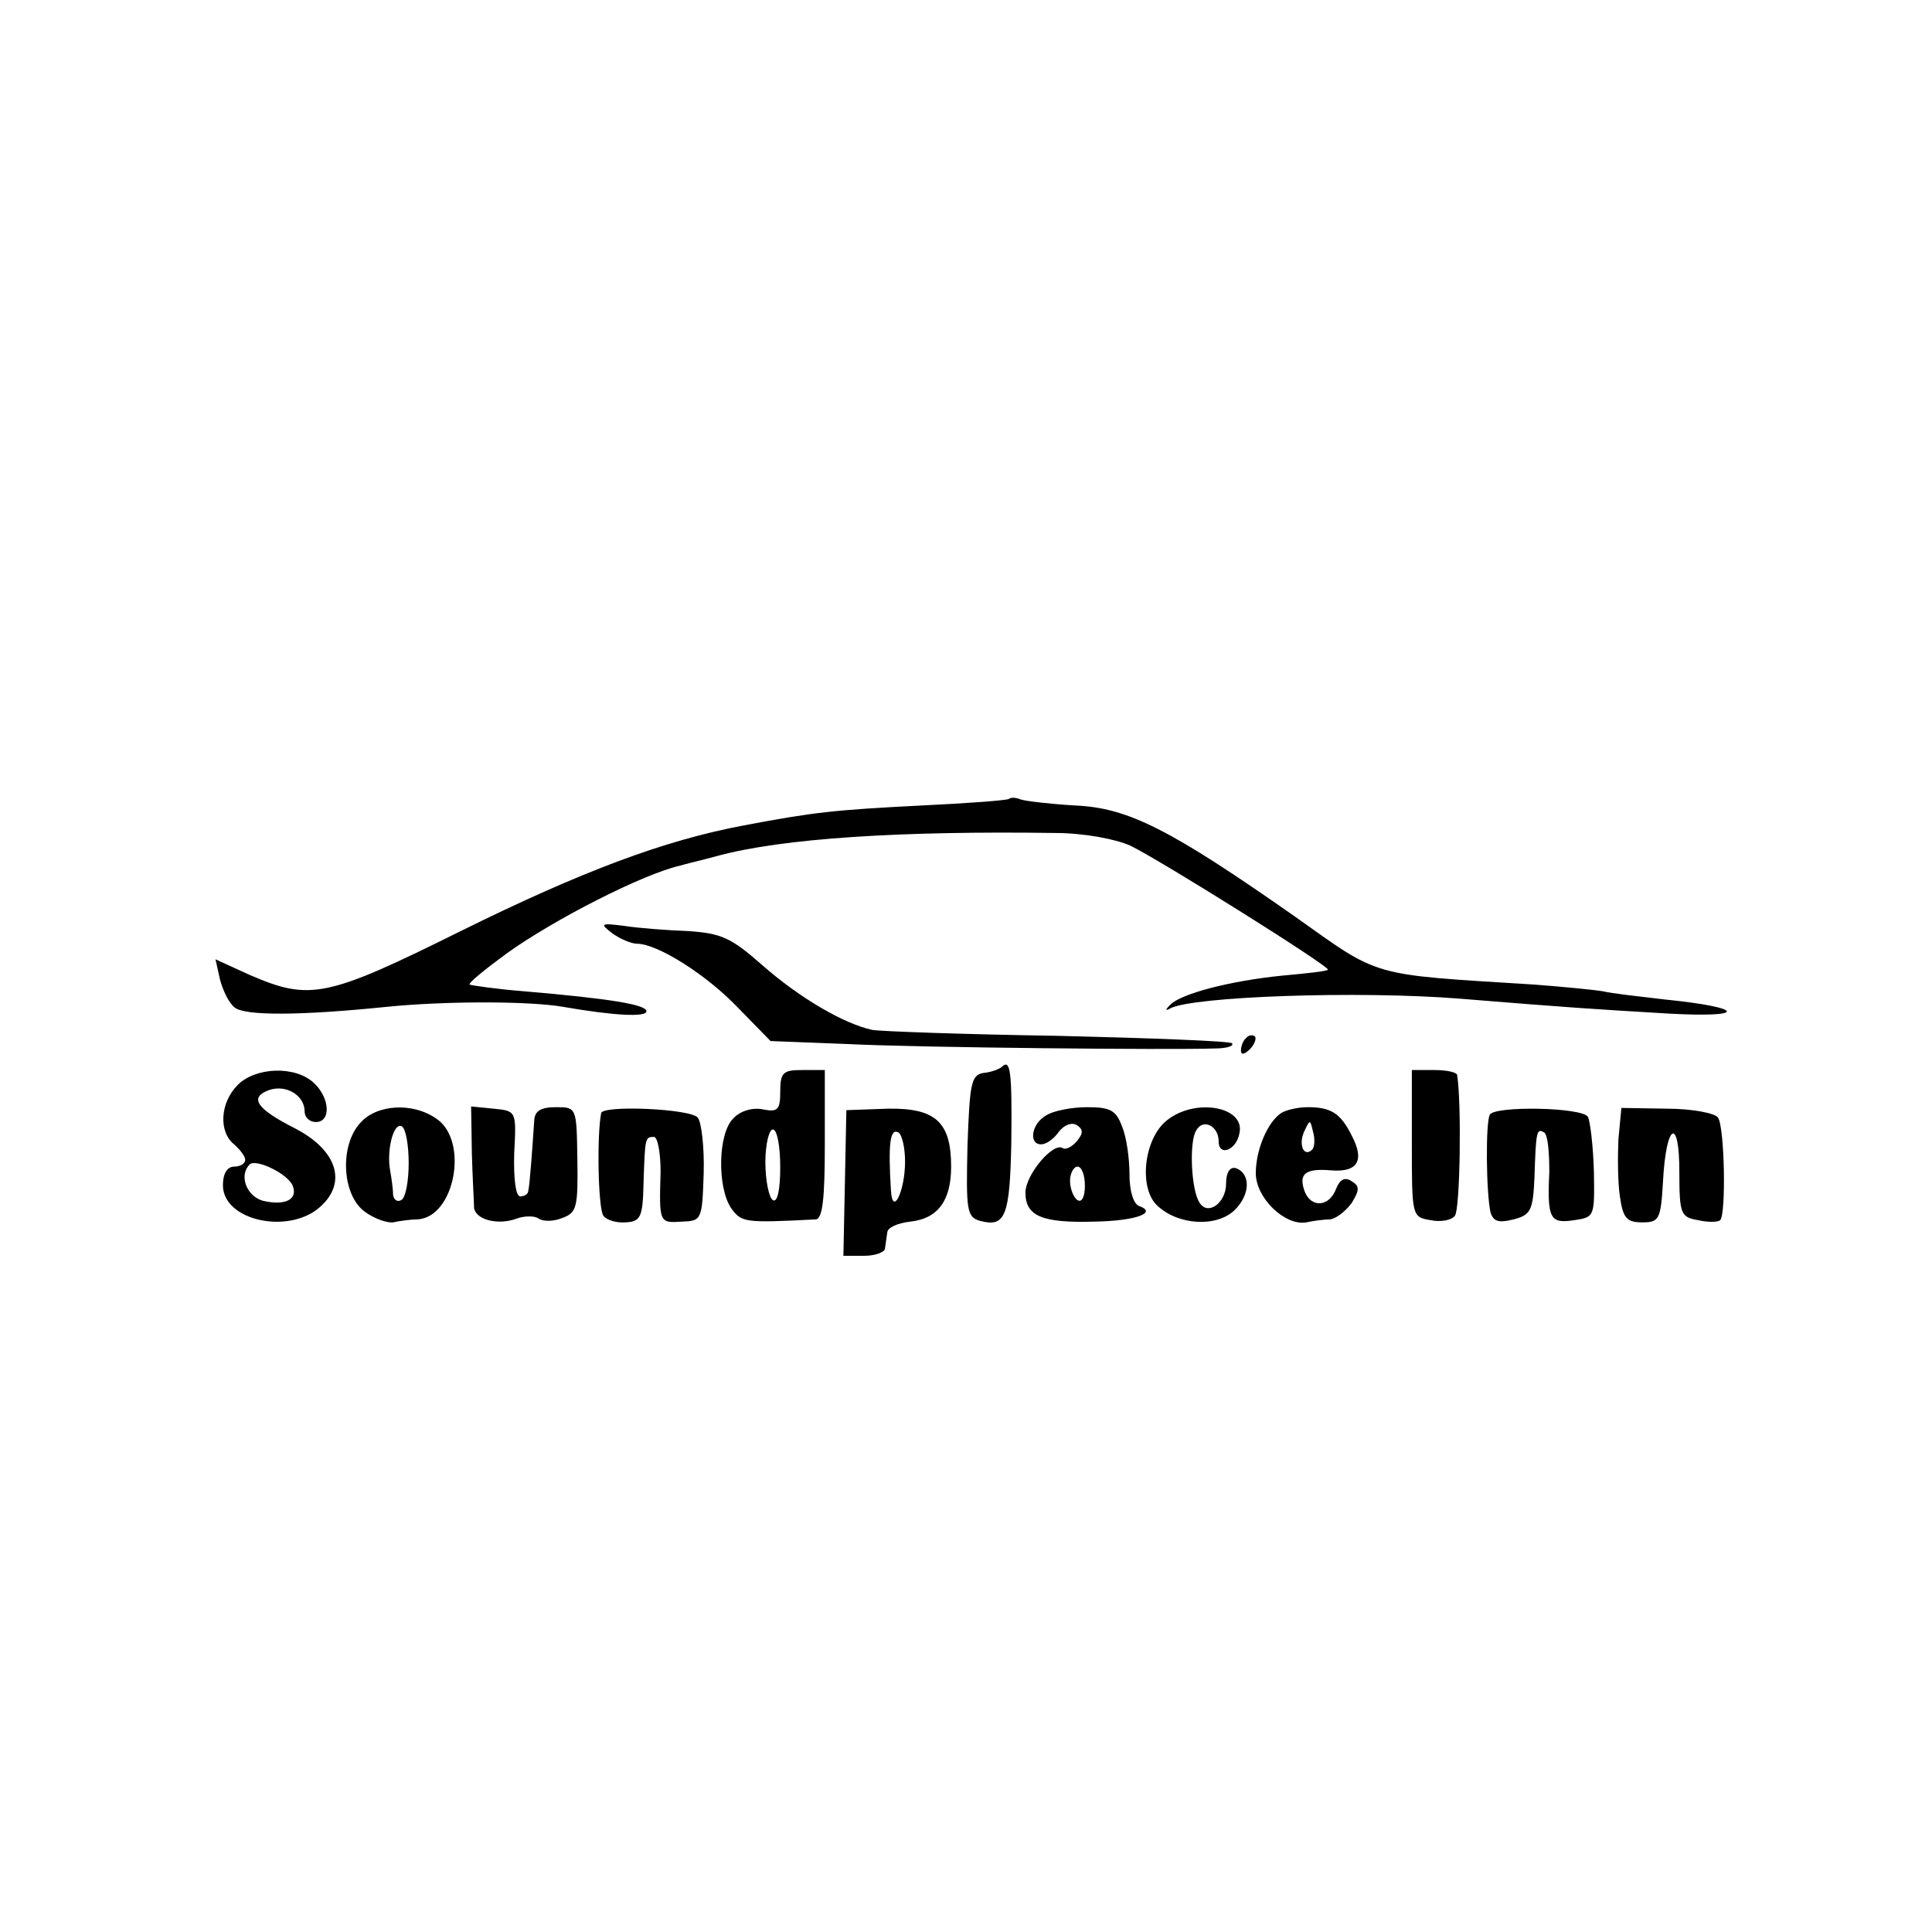 <?xml version="1.0" standalone="no"?>
<!DOCTYPE svg PUBLIC "-//W3C//DTD SVG 20010904//EN"
 "http://www.w3.org/TR/2001/REC-SVG-20010904/DTD/svg10.dtd">
<svg version="1.0" xmlns="http://www.w3.org/2000/svg"
 width="260pt" height="260pt" viewBox="0 0 260 260"
 preserveAspectRatio="xMidYMid meet">
<g transform="translate(0,260) scale(0.1,-0.1)"
fill="#000000" stroke="none">
<path d="M1358 1525 c-1 -2 -55 -6 -118 -9 -118 -6 -145 -9 -240 -27 -106 -20
-216 -61 -380 -142 -181 -90 -203 -94 -284 -59 l-46 21 6 -27 c4 -15 12 -32
20 -38 14 -11 86 -11 204 1 79 8 192 8 238 0 69 -12 112 -14 112 -6 0 9 -48
17 -165 27 -38 3 -71 8 -73 9 -2 2 20 20 50 42 64 46 184 107 233 118 6 2 28
7 50 13 88 24 248 34 455 31 38 0 81 -8 101 -17 38 -18 271 -164 266 -167 -1
-2 -29 -5 -62 -8 -69 -7 -135 -24 -150 -39 -7 -7 -7 -9 0 -5 30 16 253 24 390
13 147 -12 179 -14 280 -20 108 -6 104 8 -5 19 -34 4 -71 8 -83 11 -12 2 -53
6 -92 9 -224 14 -206 9 -323 92 -167 117 -224 146 -295 149 -34 2 -67 6 -73 8
-7 3 -14 3 -16 1z"/>
<path d="M824 1344 c11 -8 26 -14 33 -14 28 0 94 -42 136 -86 l44 -45 103 -4
c101 -5 436 -8 494 -6 16 0 27 3 24 7 -3 3 -109 7 -234 10 -126 2 -239 6 -250
8 -38 8 -98 43 -148 87 -42 37 -55 43 -100 46 -28 1 -67 4 -86 7 -32 4 -33 3
-16 -10z"/>
<path d="M1677 1203 c-4 -3 -7 -11 -7 -17 0 -6 5 -5 12 2 6 6 9 14 7 17 -3 3
-9 2 -12 -2z"/>
<path d="M1348 1164 c-4 -3 -14 -7 -25 -8 -16 -3 -18 -14 -21 -98 -2 -87 -1
-96 17 -101 34 -9 40 6 42 106 1 95 -1 113 -13 101z"/>
<path d="M320 1140 c-24 -24 -26 -63 -5 -80 8 -7 15 -16 15 -21 0 -5 -7 -9
-15 -9 -9 0 -15 -9 -15 -25 0 -48 89 -67 131 -29 37 33 22 77 -35 106 -51 26
-61 41 -34 51 23 8 48 -7 48 -29 0 -8 7 -14 15 -14 21 0 19 33 -3 53 -25 23
-78 21 -102 -3z m74 -136 c7 -18 -10 -27 -40 -20 -22 6 -33 34 -18 49 9 8 52
-13 58 -29z"/>
<path d="M1050 1131 c0 -24 -3 -28 -23 -24 -14 3 -31 -2 -40 -12 -21 -20 -22
-93 -3 -121 14 -19 17 -20 114 -15 9 1 12 28 12 101 l0 100 -30 0 c-26 0 -30
-3 -30 -29z m0 -102 c0 -31 -4 -48 -10 -44 -5 3 -10 26 -10 51 0 24 5 44 10
44 6 0 10 -23 10 -51z"/>
<path d="M1900 1061 c0 -97 0 -99 25 -103 14 -3 29 0 33 6 7 9 9 152 3 189 0
4 -14 7 -31 7 l-30 0 0 -99z"/>
<path d="M485 1089 c-28 -30 -25 -96 5 -119 13 -10 31 -16 39 -15 9 2 24 4 33
4 50 3 69 105 26 135 -32 23 -81 20 -103 -5z m65 -54 c0 -24 -4 -47 -10 -50
-5 -3 -10 0 -11 7 0 7 -2 22 -4 33 -5 28 5 66 16 59 5 -3 9 -25 9 -49z"/>
<path d="M635 1048 c1 -35 3 -68 3 -74 3 -16 33 -23 57 -14 11 4 25 4 30 0 6
-4 20 -4 32 1 19 7 21 14 20 78 -1 71 -1 71 -29 71 -20 0 -28 -5 -29 -17 -2
-30 -6 -88 -8 -95 0 -5 -5 -8 -11 -8 -6 0 -9 24 -8 58 3 57 3 57 -28 60 l-30
3 1 -63z"/>
<path d="M809 1102 c-6 -31 -4 -129 3 -138 4 -6 18 -10 30 -9 20 1 23 7 24 51
2 63 2 64 14 64 5 0 9 -21 9 -47 -2 -69 -2 -69 29 -67 26 1 27 2 29 65 1 35
-3 69 -8 75 -10 12 -128 17 -130 6z"/>
<path d="M1139 1106 c0 -1 -1 -45 -2 -99 l-2 -97 28 0 c15 0 28 5 28 10 1 6 2
15 3 21 0 7 14 13 31 15 37 4 55 28 55 74 0 60 -21 79 -85 78 -30 -1 -55 -2
-56 -2z m79 -69 c0 -40 -17 -75 -19 -39 -4 64 -1 84 10 78 5 -3 9 -21 9 -39z"/>
<path d="M1408 1099 c-20 -11 -24 -39 -7 -39 7 0 17 7 24 17 7 9 17 13 24 9 9
-6 9 -11 0 -22 -6 -7 -15 -12 -19 -9 -13 8 -50 -36 -50 -60 0 -32 23 -41 93
-39 56 1 85 12 60 21 -8 3 -13 21 -13 43 0 21 -4 50 -10 64 -8 22 -16 26 -47
26 -21 0 -46 -5 -55 -11z m52 -95 c0 -14 -4 -23 -10 -19 -5 3 -10 15 -10 26 0
10 5 19 10 19 6 0 10 -12 10 -26z"/>
<path d="M1570 1092 c-31 -25 -38 -92 -12 -115 28 -26 80 -29 104 -5 21 21 21
49 1 56 -8 2 -13 -6 -13 -21 0 -26 -25 -44 -36 -25 -11 17 -14 82 -4 97 9 16
30 6 30 -15 0 -21 24 -12 28 11 8 36 -60 48 -98 17z"/>
<path d="M1724 1102 c-18 -12 -34 -49 -34 -81 0 -33 39 -71 68 -66 9 2 24 4
32 4 8 1 21 11 29 22 11 18 11 23 -1 30 -8 5 -15 2 -20 -11 -9 -24 -33 -26
-42 -4 -9 24 0 32 35 29 36 -3 46 13 28 47 -15 30 -28 38 -59 38 -14 0 -30 -4
-36 -8z m42 -49 c-11 -11 -19 6 -11 24 8 17 8 17 12 0 3 -10 2 -21 -1 -24z"/>
<path d="M2005 1100 c-6 -10 -5 -107 1 -132 4 -12 11 -14 31 -9 23 6 26 12 28
56 2 63 3 67 13 61 5 -3 7 -26 7 -53 -3 -64 1 -70 34 -65 27 4 27 5 26 66 -1
34 -5 67 -8 73 -8 13 -125 15 -132 3z"/>
<path d="M2178 1067 c-1 -23 -1 -58 2 -77 4 -29 9 -35 30 -35 23 0 25 4 28 55
4 78 22 89 22 13 0 -57 2 -61 25 -65 13 -3 27 -3 30 0 8 8 6 125 -3 138 -4 6
-35 12 -69 12 l-61 1 -4 -42z"/>
</g>
</svg>
